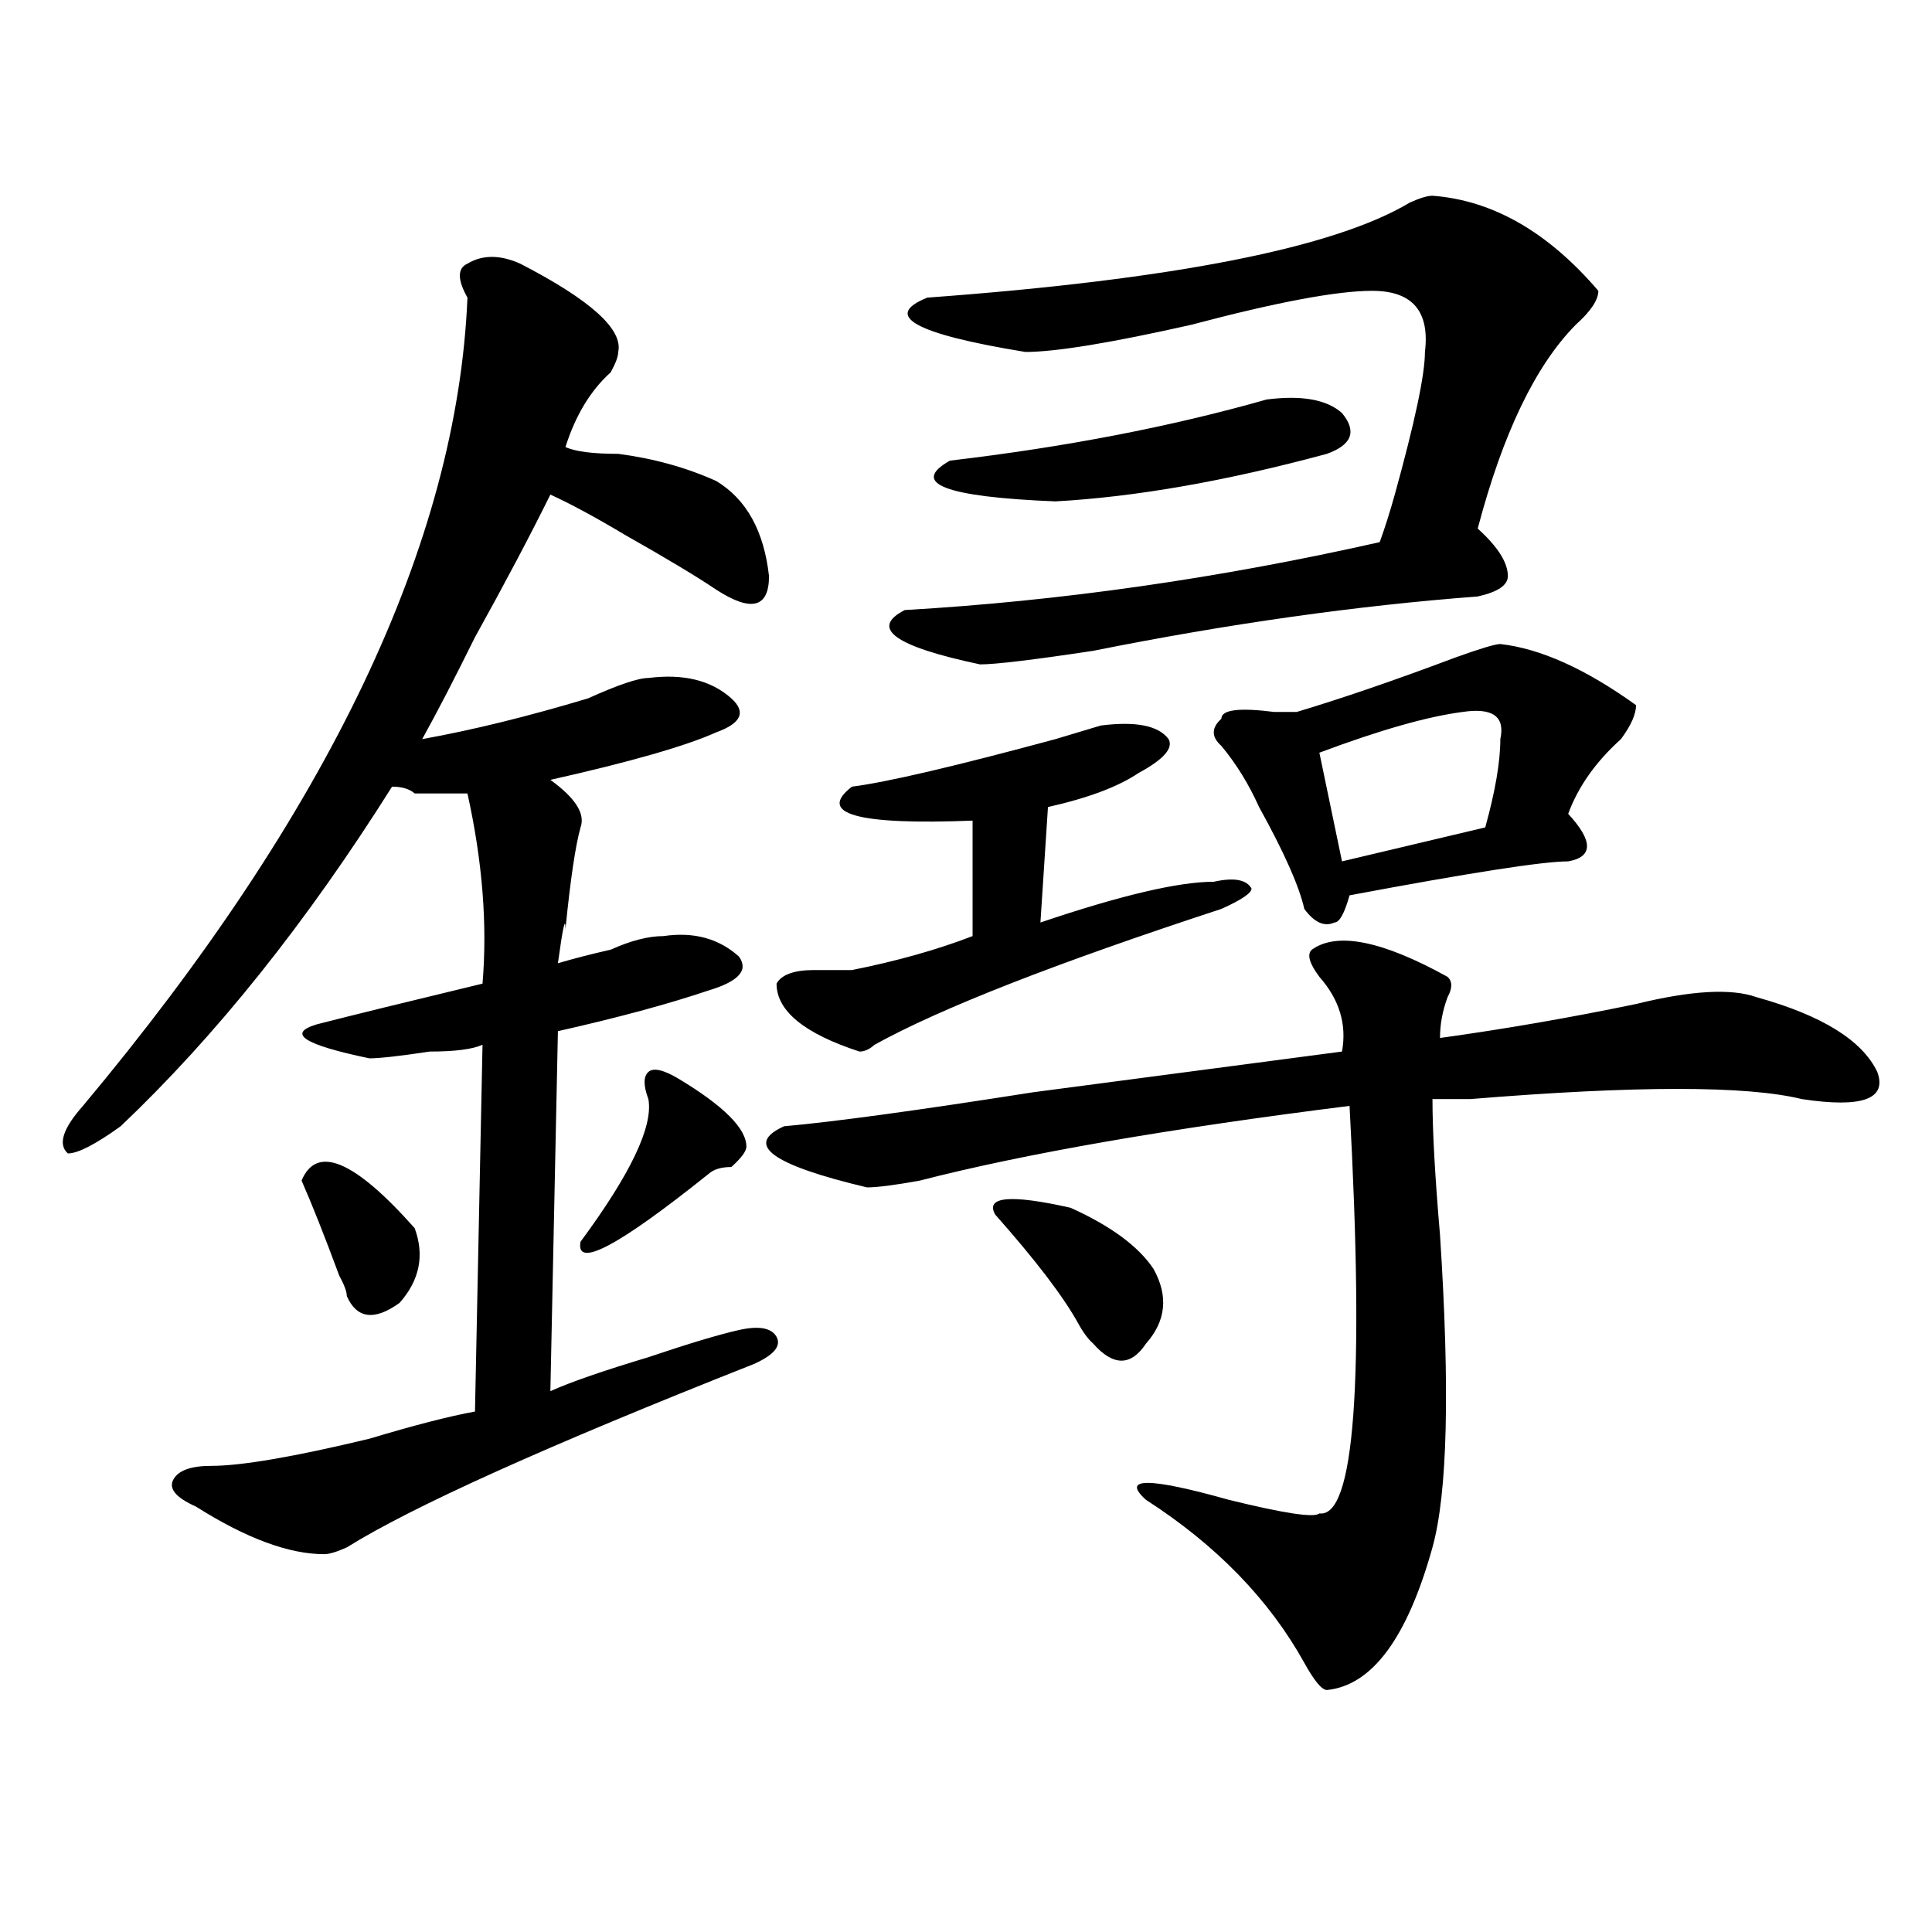 <?xml version="1.0" encoding="utf-8"?>
<!-- Generator: Adobe Illustrator 16.0.0, SVG Export Plug-In . SVG Version: 6.00 Build 0)  -->
<!DOCTYPE svg PUBLIC "-//W3C//DTD SVG 1.1//EN" "http://www.w3.org/Graphics/SVG/1.1/DTD/svg11.dtd">
<svg version="1.1" id="图层_1" xmlns="http://www.w3.org/2000/svg" xmlns:xlink="http://www.w3.org/1999/xlink" x="0px" y="0px"
	 width="1000px" height="1000px" viewBox="0 0 1000 1000" enable-background="new 0 0 1000 1000" xml:space="preserve">
<path d="M269.262,136.469c36.402,18.786,53.291,34.003,50.73,45.703c0,2.362-1.342,5.878-3.902,10.547
	c-10.427,9.394-18.231,22.302-23.414,38.672c5.183,2.362,14.268,3.516,27.316,3.516c18.17,2.362,35.121,7.031,50.73,14.063
	c15.609,9.394,24.695,25.818,27.316,49.219c0,16.425-9.146,18.787-27.316,7.031c-10.427-7.031-26.036-16.369-46.828-28.125
	c-15.609-9.338-28.658-16.37-39.023-21.094c-10.427,21.094-23.414,45.703-39.023,73.828c-10.427,21.094-19.512,38.672-27.316,52.734
	c25.975-4.669,54.633-11.7,85.852-21.094c15.609-7.031,25.975-10.547,31.219-10.547c18.17-2.307,32.499,1.209,42.926,10.547
	c7.805,7.031,5.183,12.909-7.805,17.578c-15.609,7.031-44.267,15.271-85.852,24.609c12.988,9.394,18.17,17.578,15.609,24.609
	c-2.622,9.394-5.244,26.972-7.805,52.734c0-7.031-1.342-1.153-3.902,17.578c7.805-2.307,16.89-4.669,27.316-7.031
	c10.365-4.669,19.512-7.031,27.316-7.031c15.609-2.307,28.597,1.209,39.023,10.547c5.183,7.031,0,12.909-15.609,17.578
	c-20.853,7.031-46.828,14.063-78.047,21.094l-3.902,186.328c10.365-4.669,27.316-10.547,50.73-17.578
	c20.792-7.031,36.402-11.7,46.828-14.063c10.365-2.307,16.89-1.153,19.512,3.516c2.561,4.725-1.342,9.394-11.707,14.063
	c-106.705,42.188-176.947,73.828-210.727,94.922c-5.244,2.362-9.146,3.516-11.707,3.516c-18.231,0-40.365-8.185-66.34-24.609
	c-10.427-4.669-14.329-9.338-11.707-14.063c2.561-4.669,9.085-7.031,19.512-7.031c15.609,0,42.926-4.669,81.949-14.063
	c23.414-7.031,41.584-11.7,54.633-14.063l3.902-189.844c-5.244,2.362-14.329,3.516-27.316,3.516
	c-15.609,2.362-26.036,3.516-31.219,3.516c-33.841-7.031-42.926-12.854-27.316-17.578c18.17-4.669,46.828-11.7,85.852-21.094
	c2.561-30.432,0-63.281-7.805-98.438c-13.049,0-22.134,0-27.316,0c-2.622-2.307-6.524-3.516-11.707-3.516
	c-44.267,70.313-91.095,128.925-140.484,175.781c-13.049,9.394-22.134,14.063-27.316,14.063c-5.244-4.669-2.622-12.854,7.805-24.609
	c127.436-152.325,193.776-291.797,199.02-418.359c-5.244-9.339-5.244-15.216,0-17.578C249.75,131.8,258.836,131.8,269.262,136.469z
	 M214.629,635.688c5.183,14.063,2.561,26.972-7.805,38.672c-13.049,9.394-22.134,8.24-27.316-3.516
	c0-2.307-1.342-5.822-3.902-10.547c-7.805-21.094-14.329-37.463-19.512-49.219C163.899,592.347,183.411,600.531,214.629,635.688z
	 M351.211,558.344c23.414,14.063,35.121,25.818,35.121,35.156c0,2.362-2.622,5.878-7.805,10.547c-5.244,0-9.146,1.209-11.707,3.516
	c-46.828,37.519-68.962,49.219-66.34,35.156c25.975-35.156,37.682-59.766,35.121-73.828c-2.622-7.031-2.622-11.7,0-14.063
	C338.163,552.521,343.407,553.675,351.211,558.344z M749.25,505.609c2.561,2.362,2.561,5.878,0,10.547
	c-2.622,7.031-3.902,14.063-3.902,21.094c33.78-4.669,67.62-10.547,101.461-17.578c28.597-7.031,49.389-8.185,62.438-3.516
	c33.78,9.394,54.633,22.303,62.438,38.672c5.183,14.063-7.805,18.787-39.023,14.063c-28.658-7.031-85.852-7.031-171.703,0
	c-7.805,0-14.329,0-19.512,0c0,16.425,1.281,39.881,3.902,70.313c5.183,79.706,3.902,133.594-3.902,161.719
	c-13.049,46.856-31.219,71.466-54.633,73.828c-2.622,0-6.524-4.725-11.707-14.063c-18.231-32.85-45.548-60.919-81.949-84.375
	c-13.049-11.7,1.281-11.7,42.926,0c28.597,7.031,44.206,9.394,46.828,7.031c18.17,2.362,23.414-67.95,15.609-210.938
	c-93.656,11.756-167.801,24.609-222.434,38.672c-13.049,2.362-22.134,3.516-27.316,3.516c-49.45-11.7-63.779-22.247-42.926-31.641
	c25.975-2.307,68.901-8.185,128.777-17.578l159.996-21.094c2.561-14.063-1.342-26.916-11.707-38.672
	c-5.244-7.031-6.524-11.7-3.902-14.063C691.996,482.209,715.41,486.878,749.25,505.609z M604.864,382.563
	c2.561,4.725-2.622,10.547-15.609,17.578c-10.427,7.031-26.036,12.909-46.828,17.578l-3.902,59.766
	c41.584-14.063,71.523-21.094,89.754-21.094c10.365-2.307,16.89-1.153,19.512,3.516c0,2.362-5.244,5.878-15.609,10.547
	c-85.852,28.125-145.728,51.581-179.508,70.313c-2.622,2.362-5.244,3.516-7.805,3.516c-28.658-9.338-42.926-21.094-42.926-35.156
	c2.561-4.669,9.085-7.031,19.512-7.031c7.805,0,14.268,0,19.512,0c23.414-4.669,44.206-10.547,62.438-17.578V424.75
	c-59.877,2.362-80.669-3.516-62.438-17.578c18.17-2.307,53.291-10.547,105.363-24.609l23.414-7.031
	C587.913,373.225,599.62,375.531,604.864,382.563z M741.446,101.313c31.219,2.362,59.816,18.786,85.852,49.219
	c0,4.724-3.902,10.547-11.707,17.578c-20.853,21.094-37.743,56.25-50.73,105.469c10.365,9.394,15.609,17.578,15.609,24.609
	c0,4.725-5.244,8.24-15.609,10.547c-62.438,4.725-128.777,14.063-199.02,28.125c-31.219,4.725-50.73,7.031-58.535,7.031
	c-44.267-9.338-57.255-18.731-39.023-28.125c80.608-4.669,162.557-16.369,245.848-35.156c2.561-7.031,5.183-15.216,7.805-24.609
	c10.365-37.464,15.609-62.073,15.609-73.828c2.561-21.094-6.524-31.641-27.316-31.641c-18.231,0-49.45,5.878-93.656,17.578
	c-41.645,9.394-70.242,14.063-85.852,14.063c-57.255-9.339-74.145-18.731-50.73-28.125c127.436-9.339,210.727-25.763,249.75-49.219
	C734.922,102.521,738.824,101.313,741.446,101.313z M655.594,206.781c18.17-2.308,31.219,0,39.023,7.031
	c7.805,9.394,5.183,16.425-7.805,21.094c-52.072,14.063-98.9,22.302-140.484,24.609c-57.255-2.308-75.486-9.339-54.633-21.094
	C551.511,231.391,606.144,220.844,655.594,206.781z M515.11,628.656c-5.244-9.338,7.805-10.547,39.023-3.516
	c20.792,9.394,35.121,19.94,42.926,31.641c7.805,14.063,6.463,26.972-3.902,38.672c-7.805,11.756-16.951,11.756-27.316,0
	c-2.622-2.307-5.244-5.822-7.805-10.547C550.231,670.844,535.902,652.112,515.11,628.656z M776.567,333.344
	c20.792,2.362,44.206,12.909,70.242,31.641c0,4.725-2.622,10.547-7.805,17.578c-13.049,11.756-22.134,24.609-27.316,38.672
	c12.988,14.063,12.988,22.303,0,24.609c-13.049,0-50.73,5.878-113.168,17.578c-2.622,9.394-5.244,14.063-7.805,14.063
	c-5.244,2.362-10.427,0-15.609-7.031c-2.622-11.7-10.427-29.278-23.414-52.734c-5.244-11.7-11.707-22.247-19.512-31.641
	c-5.244-4.669-5.244-9.338,0-14.063c0-4.669,9.085-5.822,27.316-3.516c5.183,0,9.085,0,11.707,0
	c23.414-7.031,50.73-16.369,81.949-28.125C766.14,335.706,773.945,333.344,776.567,333.344z M776.567,382.563
	c2.561-11.7-3.902-16.369-19.512-14.063c-18.231,2.362-42.926,9.394-74.145,21.094l11.707,56.25l74.145-17.578
	C773.945,409.534,776.567,394.318,776.567,382.563z"/>
</svg>
